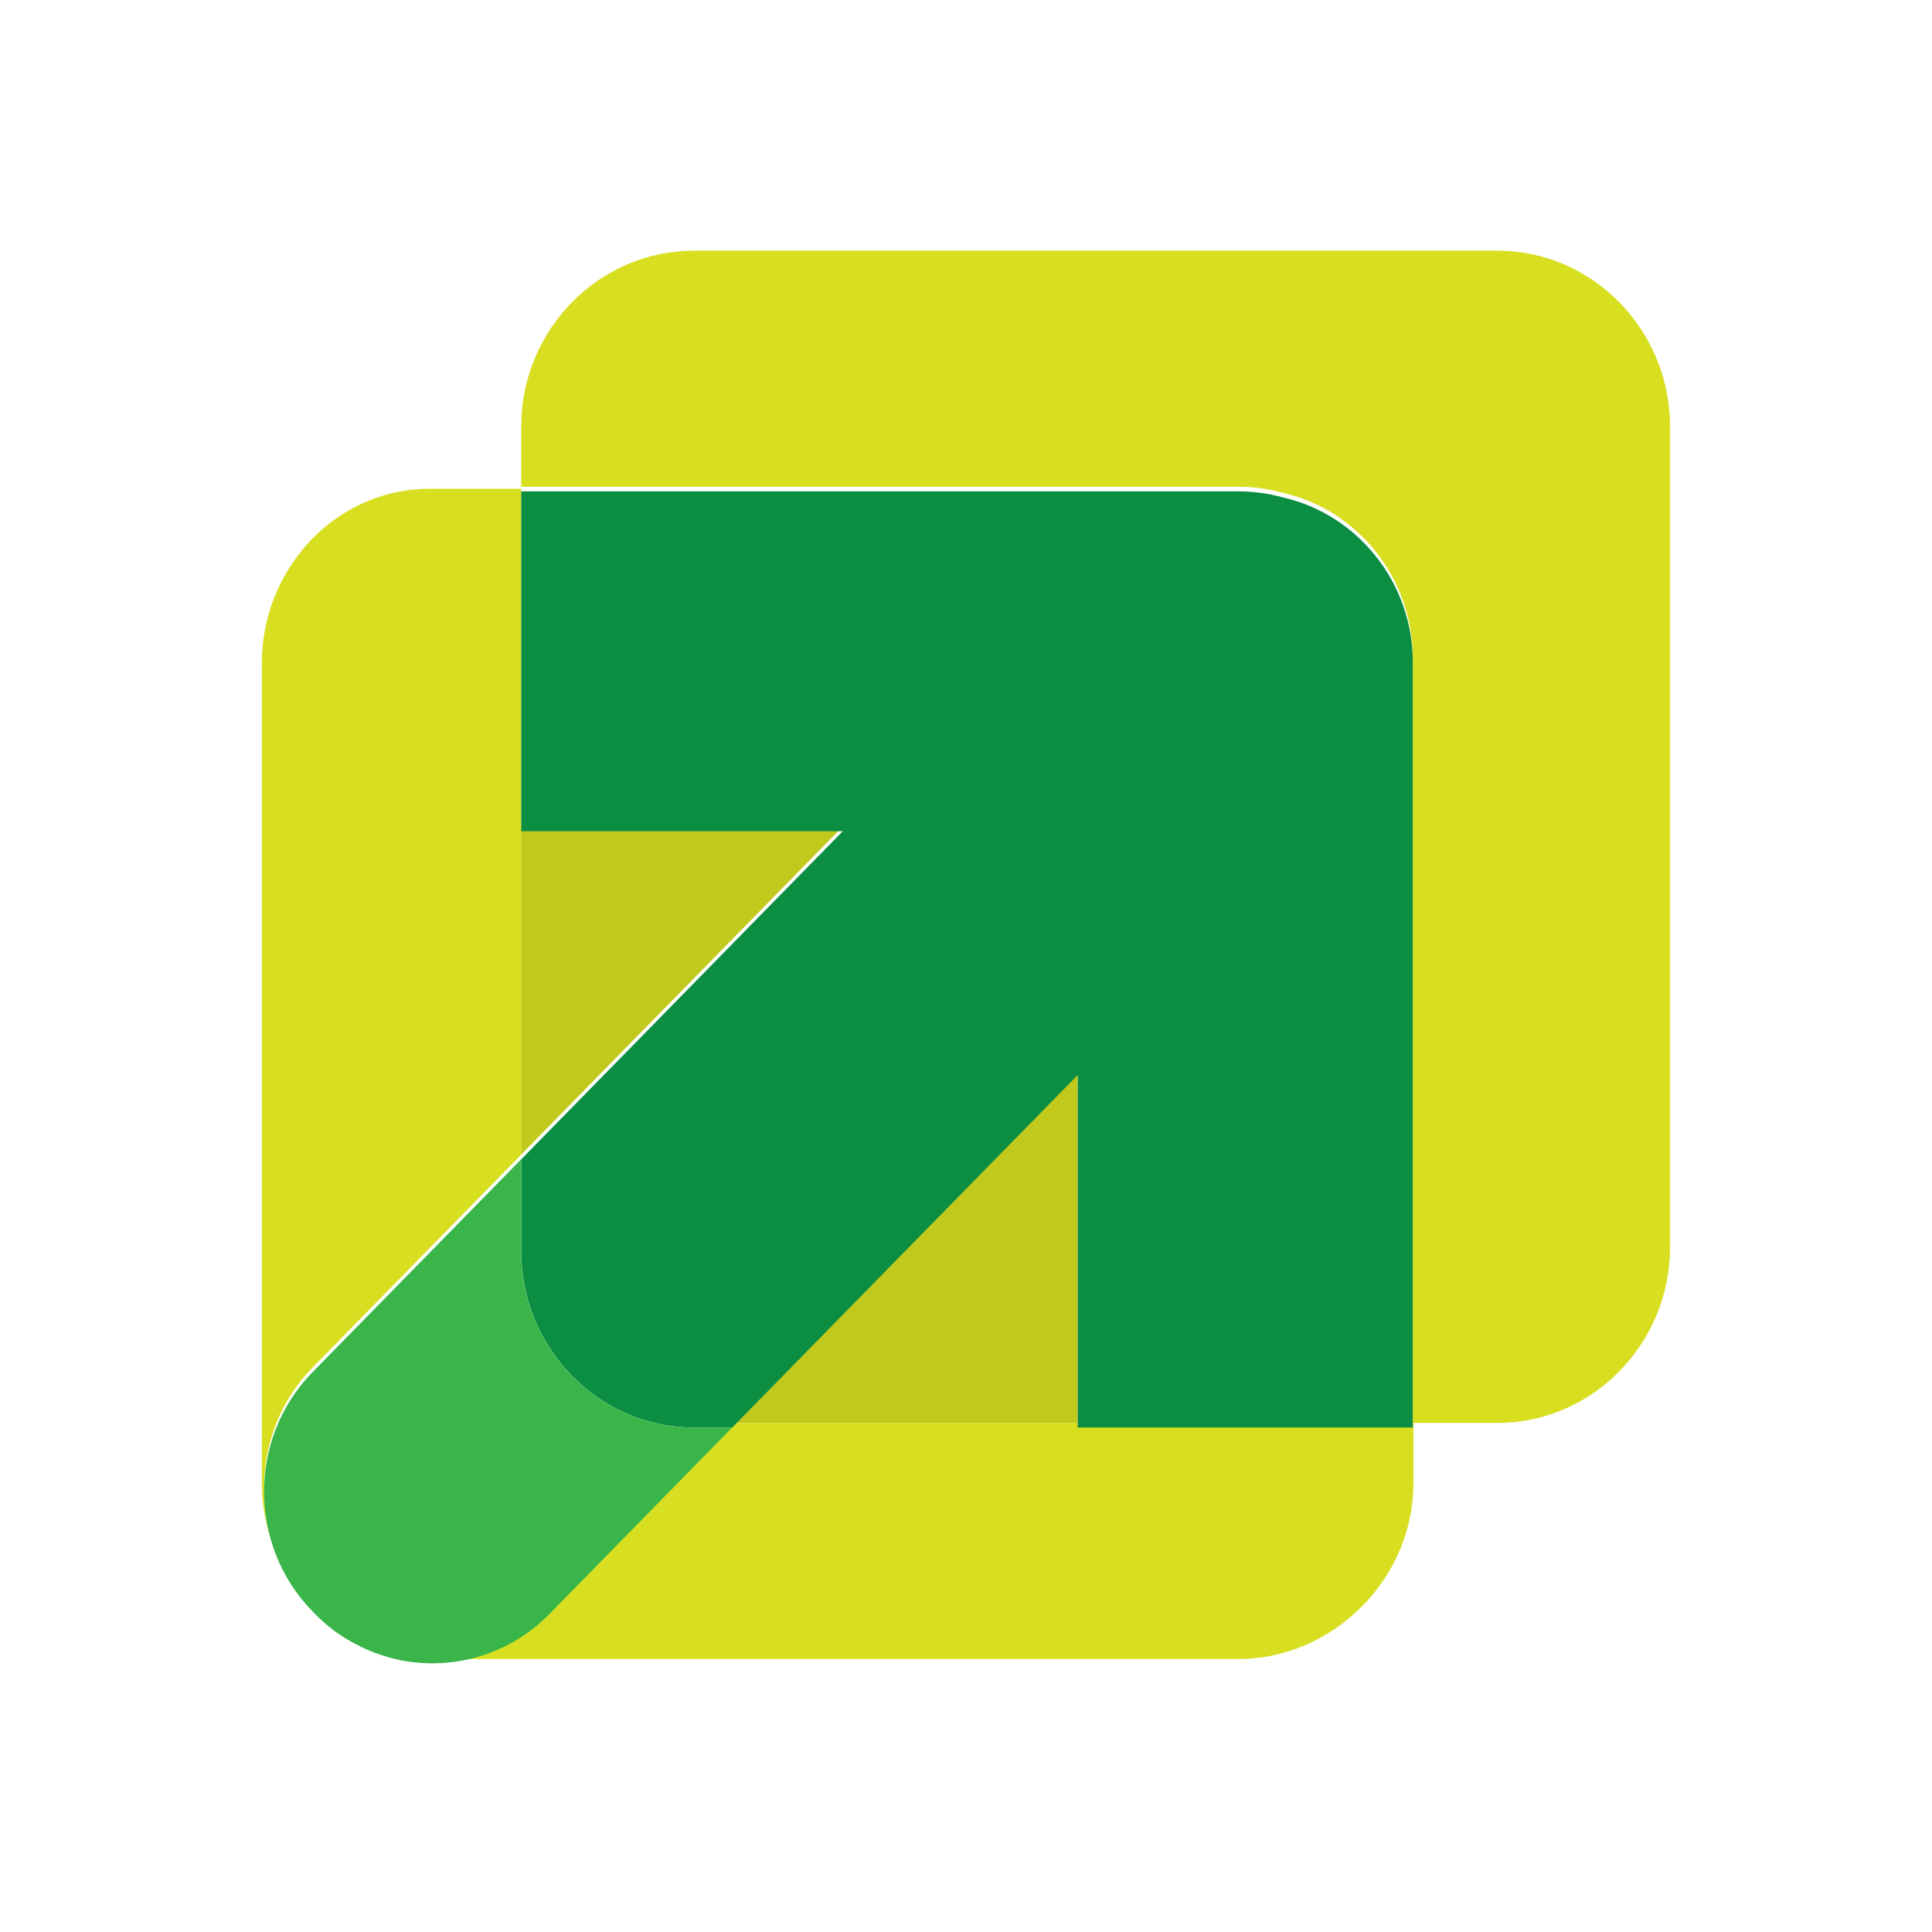 <?xml version="1.0" encoding="UTF-8" standalone="no"?>
<!-- Created with Inkscape (http://www.inkscape.org/) -->

<svg
   width="1080"
   height="1080"
   viewBox="0 0 1080 1080"
   version="1.1"
   id="svg1"
   sodipodi:docname="obrazap-logo.svg"
   xml:space="preserve"
   inkscape:version="1.3 (0e150ed6c4, 2023-07-21)"
   xmlns:inkscape="http://www.inkscape.org/namespaces/inkscape"
   xmlns:sodipodi="http://sodipodi.sourceforge.net/DTD/sodipodi-0.dtd"
   xmlns="http://www.w3.org/2000/svg"
   xmlns:svg="http://www.w3.org/2000/svg"><sodipodi:namedview
     id="namedview1"
     pagecolor="#ffffff"
     bordercolor="#000000"
     borderopacity="0.25"
     inkscape:showpageshadow="2"
     inkscape:pageopacity="0.0"
     inkscape:pagecheckerboard="0"
     inkscape:deskcolor="#d1d1d1"
     inkscape:document-units="px"
     showguides="true"
     inkscape:zoom="0.259375"
     inkscape:cx="306.50602"
     inkscape:cy="233.25301"
     inkscape:window-width="1366"
     inkscape:window-height="745"
     inkscape:window-x="-8"
     inkscape:window-y="-8"
     inkscape:window-maximized="1"
     inkscape:current-layer="g101"><inkscape:page
       x="0"
       y="0"
       width="1080"
       height="1080"
       id="page2"
       margin="2.088 0 0"
       bleed="0"
       inkscape:export-filename="obrazap-rodape.png"
       inkscape:export-xdpi="96"
       inkscape:export-ydpi="96" /></sodipodi:namedview><defs
     id="defs1"><clipPath
       clipPathUnits="userSpaceOnUse"
       id="clipPath3"><path
         d="M 0,1000 H 1000 V 0 H 0 Z"
         transform="translate(-541.513,-784.957)"
         id="path3" /></clipPath><clipPath
       clipPathUnits="userSpaceOnUse"
       id="clipPath5"><path
         d="M 0,1000 H 1000 V 0 H 0 Z"
         transform="translate(-656.704,-832.23)"
         id="path5" /></clipPath><clipPath
       clipPathUnits="userSpaceOnUse"
       id="clipPath7"><path
         d="M 0,1000 H 1000 V 0 H 0 Z"
         transform="translate(-751.927,-761.064)"
         id="path7" /></clipPath><clipPath
       clipPathUnits="userSpaceOnUse"
       id="clipPath9"><path
         d="M 0,1000 H 1000 V 0 H 0 Z"
         transform="translate(-840.496,-832.23)"
         id="path9" /></clipPath><clipPath
       clipPathUnits="userSpaceOnUse"
       id="clipPath11"><path
         d="M 0,1000 H 1000 V 0 H 0 Z"
         transform="translate(-606.325,-711.291)"
         id="path11" /></clipPath><clipPath
       clipPathUnits="userSpaceOnUse"
       id="clipPath13"><path
         d="M 0,1000 H 1000 V 0 H 0 Z"
         transform="translate(-694.903,-697.07)"
         id="path13" /></clipPath><clipPath
       clipPathUnits="userSpaceOnUse"
       id="clipPath15"><path
         d="M 0,1000 H 1000 V 0 H 0 Z"
         transform="translate(-841.586,-682.646)"
         id="path15" /></clipPath><clipPath
       clipPathUnits="userSpaceOnUse"
       id="clipPath17"><path
         d="M 0,1000 H 1000 V 0 H 0 Z"
         transform="translate(-117.946,-588.482)"
         id="path17" /></clipPath><clipPath
       clipPathUnits="userSpaceOnUse"
       id="clipPath19"><path
         d="M 0,1000 H 1000 V 0 H 0 Z"
         transform="translate(-117.65,-588.686)"
         id="path19" /></clipPath><clipPath
       clipPathUnits="userSpaceOnUse"
       id="clipPath21"><path
         d="M 0,1000 H 1000 V 0 H 0 Z"
         transform="translate(-408.452,-927.172)"
         id="path21" /></clipPath><clipPath
       clipPathUnits="userSpaceOnUse"
       id="clipPath23"><path
         d="M 0,1000 H 1000 V 0 H 0 Z"
         transform="translate(-216.583,-639.172)"
         id="path23" /></clipPath><clipPath
       clipPathUnits="userSpaceOnUse"
       id="clipPath25"><path
         d="M 0,1000 H 1000 V 0 H 0 Z"
         transform="translate(-163.686,-785.672)"
         id="path25" /></clipPath><clipPath
       clipPathUnits="userSpaceOnUse"
       id="clipPath27"><path
         d="M 0,1000 H 1000 V 0 H 0 Z"
         transform="translate(-140.686,-868.672)"
         id="path27" /></clipPath><clipPath
       clipPathUnits="userSpaceOnUse"
       id="clipPath29"><path
         d="M 0,1000 H 1000 V 0 H 0 Z"
         transform="translate(-303.186,-639.172)"
         id="path29" /></clipPath><clipPath
       clipPathUnits="userSpaceOnUse"
       id="clipPath31"><path
         d="M 0,1000 H 1000 V 0 H 0 Z"
         transform="translate(-170.76,-593.349)"
         id="path31" /></clipPath><clipPath
       clipPathUnits="userSpaceOnUse"
       id="clipPath33"><path
         d="M 0,1000 H 1000 V 0 H 0 Z"
         transform="translate(-355.042,-867.588)"
         id="path33" /></clipPath><clipPath
       clipPathUnits="userSpaceOnUse"
       id="clipPath35"><path
         d="M 0,1000 H 1000 V 0 H 0 Z"
         transform="translate(-541.513,-281.957)"
         id="path35" /></clipPath><clipPath
       clipPathUnits="userSpaceOnUse"
       id="clipPath37"><path
         d="M 0,1000 H 1000 V 0 H 0 Z"
         transform="translate(-656.704,-329.23)"
         id="path37" /></clipPath><clipPath
       clipPathUnits="userSpaceOnUse"
       id="clipPath39"><path
         d="M 0,1000 H 1000 V 0 H 0 Z"
         transform="translate(-751.927,-258.063)"
         id="path39" /></clipPath><clipPath
       clipPathUnits="userSpaceOnUse"
       id="clipPath41"><path
         d="M 0,1000 H 1000 V 0 H 0 Z"
         transform="translate(-840.496,-329.23)"
         id="path41" /></clipPath><clipPath
       clipPathUnits="userSpaceOnUse"
       id="clipPath43"><path
         d="M 0,1000 H 1000 V 0 H 0 Z"
         transform="translate(-606.325,-208.291)"
         id="path43" /></clipPath><clipPath
       clipPathUnits="userSpaceOnUse"
       id="clipPath45"><path
         d="M 0,1000 H 1000 V 0 H 0 Z"
         transform="translate(-694.903,-194.07)"
         id="path45" /></clipPath><clipPath
       clipPathUnits="userSpaceOnUse"
       id="clipPath47"><path
         d="M 0,1000 H 1000 V 0 H 0 Z"
         transform="translate(-841.586,-179.646)"
         id="path47" /></clipPath><clipPath
       clipPathUnits="userSpaceOnUse"
       id="clipPath49"><path
         d="M 0,1000 H 1000 V 0 H 0 Z"
         transform="translate(-117.946,-85.482)"
         id="path49" /></clipPath><clipPath
       clipPathUnits="userSpaceOnUse"
       id="clipPath51"><path
         d="M 0,1000 H 1000 V 0 H 0 Z"
         transform="translate(-117.65,-85.686)"
         id="path51" /></clipPath><clipPath
       clipPathUnits="userSpaceOnUse"
       id="clipPath53"><path
         d="M 0,1000 H 1000 V 0 H 0 Z"
         transform="translate(-408.452,-424.172)"
         id="path53" /></clipPath><clipPath
       clipPathUnits="userSpaceOnUse"
       id="clipPath55"><path
         d="M 0,1000 H 1000 V 0 H 0 Z"
         transform="translate(-216.583,-136.172)"
         id="path55" /></clipPath><clipPath
       clipPathUnits="userSpaceOnUse"
       id="clipPath57"><path
         d="M 0,1000 H 1000 V 0 H 0 Z"
         transform="translate(-163.686,-282.672)"
         id="path57" /></clipPath><clipPath
       clipPathUnits="userSpaceOnUse"
       id="clipPath59"><path
         d="M 0,1000 H 1000 V 0 H 0 Z"
         transform="translate(-140.686,-365.672)"
         id="path59" /></clipPath><clipPath
       clipPathUnits="userSpaceOnUse"
       id="clipPath61"><path
         d="M 0,1000 H 1000 V 0 H 0 Z"
         transform="translate(-303.186,-136.172)"
         id="path61" /></clipPath><clipPath
       clipPathUnits="userSpaceOnUse"
       id="clipPath63"><path
         d="M 0,1000 H 1000 V 0 H 0 Z"
         transform="translate(-170.76,-90.349)"
         id="path63" /></clipPath><clipPath
       clipPathUnits="userSpaceOnUse"
       id="clipPath65"><path
         d="M 0,1000 H 1000 V 0 H 0 Z"
         transform="translate(-355.042,-364.588)"
         id="path65" /></clipPath><filter
       style="color-interpolation-filters:sRGB"
       inkscape:label="Drop Shadow"
       id="filter15"
       x="-0.002"
       y="-0.013"
       width="1.004"
       height="1.035"><feFlood
         result="flood"
         in="SourceGraphic"
         flood-opacity="0.498"
         flood-color="rgb(0,0,0)"
         id="feFlood14" /><feGaussianBlur
         result="blur"
         in="SourceGraphic"
         stdDeviation="1"
         id="feGaussianBlur14" /><feOffset
         result="offset"
         in="blur"
         dx="0"
         dy="2"
         id="feOffset14" /><feComposite
         result="comp1"
         operator="in"
         in="flood"
         in2="offset"
         id="feComposite14" /><feComposite
         result="comp2"
         operator="over"
         in="SourceGraphic"
         in2="comp1"
         id="feComposite15" /></filter><clipPath
       clipPathUnits="userSpaceOnUse"
       id="clipPath3-3"><path
         d="M 0,1000 H 1000 V 0 H 0 Z"
         transform="translate(-541.513,-784.957)"
         id="path3-3" /></clipPath><clipPath
       clipPathUnits="userSpaceOnUse"
       id="clipPath5-1"><path
         d="M 0,1000 H 1000 V 0 H 0 Z"
         transform="translate(-656.704,-832.23)"
         id="path5-4" /></clipPath><clipPath
       clipPathUnits="userSpaceOnUse"
       id="clipPath7-7"><path
         d="M 0,1000 H 1000 V 0 H 0 Z"
         transform="translate(-751.927,-761.064)"
         id="path7-6" /></clipPath><clipPath
       clipPathUnits="userSpaceOnUse"
       id="clipPath9-5"><path
         d="M 0,1000 H 1000 V 0 H 0 Z"
         transform="translate(-840.496,-832.23)"
         id="path9-2" /></clipPath><clipPath
       clipPathUnits="userSpaceOnUse"
       id="clipPath11-9"><path
         d="M 0,1000 H 1000 V 0 H 0 Z"
         transform="translate(-606.325,-711.291)"
         id="path11-6" /></clipPath><clipPath
       clipPathUnits="userSpaceOnUse"
       id="clipPath13-4"><path
         d="M 0,1000 H 1000 V 0 H 0 Z"
         transform="translate(-694.903,-697.07)"
         id="path13-4" /></clipPath><clipPath
       clipPathUnits="userSpaceOnUse"
       id="clipPath15-5"><path
         d="M 0,1000 H 1000 V 0 H 0 Z"
         transform="translate(-841.586,-682.646)"
         id="path15-3" /></clipPath><filter
       style="color-interpolation-filters:sRGB"
       inkscape:label="Drop Shadow"
       id="filter19"
       x="-0.028"
       y="-0.015"
       width="1.043"
       height="1.064"><feFlood
         result="flood"
         in="SourceGraphic"
         flood-opacity="0.498"
         flood-color="rgb(0,0,0)"
         id="feFlood18" /><feGaussianBlur
         result="blur"
         in="SourceGraphic"
         stdDeviation="0.5"
         id="feGaussianBlur18" /><feOffset
         result="offset"
         in="blur"
         dx="0"
         dy="1"
         id="feOffset18" /><feComposite
         result="comp1"
         operator="in"
         in="flood"
         in2="offset"
         id="feComposite18" /><feComposite
         result="comp2"
         operator="over"
         in="SourceGraphic"
         in2="comp1"
         id="feComposite19" /></filter><filter
       style="color-interpolation-filters:sRGB"
       inkscape:label="Drop Shadow"
       id="filter22"
       x="-0.018"
       y="-0.018"
       width="1.037"
       height="1.044"><feFlood
         result="flood"
         in="SourceGraphic"
         flood-opacity="0.498"
         flood-color="rgb(0,0,0)"
         id="feFlood21" /><feGaussianBlur
         result="blur"
         in="SourceGraphic"
         stdDeviation="0.5"
         id="feGaussianBlur21" /><feOffset
         result="offset"
         in="blur"
         dx="0"
         dy="0.5"
         id="feOffset21" /><feComposite
         result="comp1"
         operator="in"
         in="flood"
         in2="offset"
         id="feComposite21" /><feComposite
         result="comp2"
         operator="over"
         in="SourceGraphic"
         in2="comp1"
         id="feComposite22" /></filter><filter
       style="color-interpolation-filters:sRGB"
       inkscape:label="Drop Shadow"
       id="filter19-1"
       x="-0.028"
       y="-0.015"
       width="1.043"
       height="1.064"><feFlood
         result="flood"
         in="SourceGraphic"
         flood-opacity="0.498"
         flood-color="rgb(0,0,0)"
         id="feFlood18-5" /><feGaussianBlur
         result="blur"
         in="SourceGraphic"
         stdDeviation="0.5"
         id="feGaussianBlur18-5" /><feOffset
         result="offset"
         in="blur"
         dx="0"
         dy="1"
         id="feOffset18-8" /><feComposite
         result="comp1"
         operator="in"
         in="flood"
         in2="offset"
         id="feComposite18-0" /><feComposite
         result="comp2"
         operator="over"
         in="SourceGraphic"
         in2="comp1"
         id="feComposite19-1" /></filter><clipPath
       clipPathUnits="userSpaceOnUse"
       id="clipPath17-3"><path
         d="M 0,1000 H 1000 V 0 H 0 Z"
         transform="translate(-117.946,-588.482)"
         id="path17-0" /></clipPath><clipPath
       clipPathUnits="userSpaceOnUse"
       id="clipPath19-3"><path
         d="M 0,1000 H 1000 V 0 H 0 Z"
         transform="translate(-117.65,-588.686)"
         id="path19-4" /></clipPath><clipPath
       clipPathUnits="userSpaceOnUse"
       id="clipPath21-2"><path
         d="M 0,1000 H 1000 V 0 H 0 Z"
         transform="translate(-408.452,-927.172)"
         id="path21-7" /></clipPath><clipPath
       clipPathUnits="userSpaceOnUse"
       id="clipPath23-1"><path
         d="M 0,1000 H 1000 V 0 H 0 Z"
         transform="translate(-216.583,-639.172)"
         id="path23-1" /></clipPath><clipPath
       clipPathUnits="userSpaceOnUse"
       id="clipPath25-6"><path
         d="M 0,1000 H 1000 V 0 H 0 Z"
         transform="translate(-163.686,-785.672)"
         id="path25-7" /></clipPath><clipPath
       clipPathUnits="userSpaceOnUse"
       id="clipPath27-8"><path
         d="M 0,1000 H 1000 V 0 H 0 Z"
         transform="translate(-140.686,-868.672)"
         id="path27-5" /></clipPath><clipPath
       clipPathUnits="userSpaceOnUse"
       id="clipPath29-2"><path
         d="M 0,1000 H 1000 V 0 H 0 Z"
         transform="translate(-303.186,-639.172)"
         id="path29-2" /></clipPath><filter
       style="color-interpolation-filters:sRGB"
       inkscape:label="Drop Shadow"
       id="filter22-4"
       x="-0.018"
       y="-0.018"
       width="1.037"
       height="1.044"><feFlood
         result="flood"
         in="SourceGraphic"
         flood-opacity="0.498"
         flood-color="rgb(0,0,0)"
         id="feFlood21-8" /><feGaussianBlur
         result="blur"
         in="SourceGraphic"
         stdDeviation="0.5"
         id="feGaussianBlur21-9" /><feOffset
         result="offset"
         in="blur"
         dx="0"
         dy="0.5"
         id="feOffset21-9" /><feComposite
         result="comp1"
         operator="in"
         in="flood"
         in2="offset"
         id="feComposite21-0" /><feComposite
         result="comp2"
         operator="over"
         in="SourceGraphic"
         in2="comp1"
         id="feComposite22-7" /></filter><clipPath
       clipPathUnits="userSpaceOnUse"
       id="clipPath31-9"><path
         d="M 0,1000 H 1000 V 0 H 0 Z"
         transform="translate(-170.76,-593.349)"
         id="path31-4" /></clipPath><clipPath
       clipPathUnits="userSpaceOnUse"
       id="clipPath33-1"><path
         d="M 0,1000 H 1000 V 0 H 0 Z"
         transform="translate(-355.042,-867.588)"
         id="path33-8" /></clipPath><filter
       style="color-interpolation-filters:sRGB"
       inkscape:label="Drop Shadow"
       id="filter15-3"
       x="-0.002"
       y="-0.013"
       width="1.004"
       height="1.035"><feFlood
         result="flood"
         in="SourceGraphic"
         flood-opacity="0.498"
         flood-color="rgb(0,0,0)"
         id="feFlood14-1" /><feGaussianBlur
         result="blur"
         in="SourceGraphic"
         stdDeviation="1"
         id="feGaussianBlur14-0" /><feOffset
         result="offset"
         in="blur"
         dx="0"
         dy="2"
         id="feOffset14-5" /><feComposite
         result="comp1"
         operator="in"
         in="flood"
         in2="offset"
         id="feComposite14-6" /><feComposite
         result="comp2"
         operator="over"
         in="SourceGraphic"
         in2="comp1"
         id="feComposite15-5" /></filter><clipPath
       clipPathUnits="userSpaceOnUse"
       id="clipPath3-3-6"><path
         d="M 0,1000 H 1000 V 0 H 0 Z"
         transform="translate(-541.513,-784.957)"
         id="path3-3-0" /></clipPath><clipPath
       clipPathUnits="userSpaceOnUse"
       id="clipPath5-1-1"><path
         d="M 0,1000 H 1000 V 0 H 0 Z"
         transform="translate(-656.704,-832.23)"
         id="path5-4-1" /></clipPath><clipPath
       clipPathUnits="userSpaceOnUse"
       id="clipPath7-7-5"><path
         d="M 0,1000 H 1000 V 0 H 0 Z"
         transform="translate(-751.927,-761.064)"
         id="path7-6-6" /></clipPath><clipPath
       clipPathUnits="userSpaceOnUse"
       id="clipPath9-5-7"><path
         d="M 0,1000 H 1000 V 0 H 0 Z"
         transform="translate(-840.496,-832.23)"
         id="path9-2-5" /></clipPath><clipPath
       clipPathUnits="userSpaceOnUse"
       id="clipPath11-9-7"><path
         d="M 0,1000 H 1000 V 0 H 0 Z"
         transform="translate(-606.325,-711.291)"
         id="path11-6-6" /></clipPath><clipPath
       clipPathUnits="userSpaceOnUse"
       id="clipPath13-4-2"><path
         d="M 0,1000 H 1000 V 0 H 0 Z"
         transform="translate(-694.903,-697.07)"
         id="path13-4-7" /></clipPath><clipPath
       clipPathUnits="userSpaceOnUse"
       id="clipPath15-5-8"><path
         d="M 0,1000 H 1000 V 0 H 0 Z"
         transform="translate(-841.586,-682.646)"
         id="path15-3-2" /></clipPath><clipPath
       clipPathUnits="userSpaceOnUse"
       id="clipPath21-2-3"><path
         d="M 0,1000 H 1000 V 0 H 0 Z"
         transform="translate(-408.452,-927.172)"
         id="path21-7-1" /></clipPath><clipPath
       clipPathUnits="userSpaceOnUse"
       id="clipPath29-2-5"><path
         d="M 0,1000 H 1000 V 0 H 0 Z"
         transform="translate(-303.186,-639.172)"
         id="path29-2-3" /></clipPath><clipPath
       clipPathUnits="userSpaceOnUse"
       id="clipPath27-8-3"><path
         d="M 0,1000 H 1000 V 0 H 0 Z"
         transform="translate(-140.686,-868.672)"
         id="path27-5-5" /></clipPath><clipPath
       clipPathUnits="userSpaceOnUse"
       id="clipPath29-2-9"><path
         d="M 0,1000 H 1000 V 0 H 0 Z"
         transform="translate(-303.186,-639.172)"
         id="path29-2-2" /></clipPath><clipPath
       clipPathUnits="userSpaceOnUse"
       id="clipPath23-1-5"><path
         d="M 0,1000 H 1000 V 0 H 0 Z"
         transform="translate(-216.583,-639.172)"
         id="path23-1-2" /></clipPath><clipPath
       clipPathUnits="userSpaceOnUse"
       id="clipPath25-6-7"><path
         d="M 0,1000 H 1000 V 0 H 0 Z"
         transform="translate(-163.686,-785.672)"
         id="path25-7-6" /></clipPath><clipPath
       clipPathUnits="userSpaceOnUse"
       id="clipPath29-2-5-0"><path
         d="M 0,1000 H 1000 V 0 H 0 Z"
         transform="translate(-303.186,-639.172)"
         id="path29-2-3-4" /></clipPath><clipPath
       clipPathUnits="userSpaceOnUse"
       id="clipPath3-3-6-9"><path
         d="M 0,1000 H 1000 V 0 H 0 Z"
         transform="translate(-541.513,-784.957)"
         id="path3-3-0-2" /></clipPath><clipPath
       clipPathUnits="userSpaceOnUse"
       id="clipPath5-1-1-0"><path
         d="M 0,1000 H 1000 V 0 H 0 Z"
         transform="translate(-656.704,-832.23)"
         id="path5-4-1-5" /></clipPath><clipPath
       clipPathUnits="userSpaceOnUse"
       id="clipPath7-7-5-5"><path
         d="M 0,1000 H 1000 V 0 H 0 Z"
         transform="translate(-751.927,-761.064)"
         id="path7-6-6-1" /></clipPath><clipPath
       clipPathUnits="userSpaceOnUse"
       id="clipPath9-5-7-4"><path
         d="M 0,1000 H 1000 V 0 H 0 Z"
         transform="translate(-840.496,-832.23)"
         id="path9-2-5-3" /></clipPath><clipPath
       clipPathUnits="userSpaceOnUse"
       id="clipPath11-9-7-7"><path
         d="M 0,1000 H 1000 V 0 H 0 Z"
         transform="translate(-606.325,-711.291)"
         id="path11-6-6-7" /></clipPath><clipPath
       clipPathUnits="userSpaceOnUse"
       id="clipPath13-4-2-5"><path
         d="M 0,1000 H 1000 V 0 H 0 Z"
         transform="translate(-694.903,-697.07)"
         id="path13-4-7-5" /></clipPath><clipPath
       clipPathUnits="userSpaceOnUse"
       id="clipPath15-5-8-6"><path
         d="M 0,1000 H 1000 V 0 H 0 Z"
         transform="translate(-841.586,-682.646)"
         id="path15-3-2-8" /></clipPath><clipPath
       clipPathUnits="userSpaceOnUse"
       id="clipPath33-1-9"><path
         d="M 0,1000 H 1000 V 0 H 0 Z"
         transform="translate(-355.042,-867.588)"
         id="path33-8-1" /></clipPath><clipPath
       clipPathUnits="userSpaceOnUse"
       id="clipPath31-9-4"><path
         d="M 0,1000 H 1000 V 0 H 0 Z"
         transform="translate(-170.76,-593.349)"
         id="path31-4-6" /></clipPath><filter
       style="color-interpolation-filters:sRGB"
       inkscape:label="Drop Shadow"
       id="filter85"
       x="-0.014"
       y="-0.014"
       width="1.027"
       height="1.034"><feFlood
         result="flood"
         in="SourceGraphic"
         flood-opacity="0.498"
         flood-color="rgb(0,0,0)"
         id="feFlood84" /><feGaussianBlur
         result="blur"
         in="SourceGraphic"
         stdDeviation="2"
         id="feGaussianBlur84" /><feOffset
         result="offset"
         in="blur"
         dx="0"
         dy="2"
         id="feOffset84" /><feComposite
         result="comp1"
         operator="in"
         in="flood"
         in2="offset"
         id="feComposite84" /><feComposite
         result="comp2"
         operator="over"
         in="SourceGraphic"
         in2="comp1"
         id="feComposite85" /></filter><filter
       style="color-interpolation-filters:sRGB"
       inkscape:label="Drop Shadow"
       id="filter87"
       x="-0.01"
       y="-0.009"
       width="1.019"
       height="1.023"><feFlood
         result="flood"
         in="SourceGraphic"
         flood-opacity="0.498"
         flood-color="rgb(0,0,0)"
         id="feFlood86" /><feGaussianBlur
         result="blur"
         in="SourceGraphic"
         stdDeviation="2"
         id="feGaussianBlur86" /><feOffset
         result="offset"
         in="blur"
         dx="0"
         dy="2"
         id="feOffset86" /><feComposite
         result="comp1"
         operator="in"
         in="flood"
         in2="offset"
         id="feComposite86" /><feComposite
         result="comp2"
         operator="over"
         in="SourceGraphic"
         in2="comp1"
         id="feComposite87" /></filter><filter
       style="color-interpolation-filters:sRGB"
       inkscape:label="Drop Shadow"
       id="filter95"
       x="-0.034"
       y="-0.049"
       width="1.068"
       height="1.084"><feFlood
         result="flood"
         in="SourceGraphic"
         flood-opacity="0.498"
         flood-color="rgb(0,0,0)"
         id="feFlood94" /><feGaussianBlur
         result="blur"
         in="SourceGraphic"
         stdDeviation="5"
         id="feGaussianBlur94" /><feOffset
         result="offset"
         in="blur"
         dx="0"
         dy="-5"
         id="feOffset94" /><feComposite
         result="comp1"
         operator="in"
         in="flood"
         in2="offset"
         id="feComposite94" /><feComposite
         result="comp2"
         operator="over"
         in="SourceGraphic"
         in2="comp1"
         id="feComposite95" /></filter></defs><g
     inkscape:groupmode="layer"
     id="layer1"
     inkscape:label="pagina 3" /><g
     inkscape:groupmode="layer"
     id="g76"
     inkscape:label="pagina 3" /><g
     inkscape:groupmode="layer"
     id="g61"
     inkscape:label="pagina 2" /><g
     inkscape:groupmode="layer"
     id="layer2"
     inkscape:label="pagina1"
     style="display:inline"><g
       id="g101"
       transform="matrix(1.295,0,0,1.295,-159.318,-160.905)"><g
         id="g100"
         transform="translate(2.214,68.479)"><path
           id="path28"
           clip-path="url(#clipPath29-2)"
           style="fill:#ffffff;fill-opacity:1;fill-rule:nonzero;stroke:none;filter:url(#filter95)"
           d="m -96.266,288 c -23.779,0 -45.11,-19.455 -45.11,-43.234 v -13.427 h -21.125 c -9.263,0 -17.842,-4.915 -24.767,-10.096 -3.199,-2.422 -6.054,-5.275 -8.476,-8.474 -5.489,-7.25 -8.757,-16.263 -8.757,-26.003 V -14.766 c 0,-14.398 6.731,-27.776 18.044,-35.069 11.553,-7.447 22.96,-8.4 25.064,-8.4 1.404,0 7.139,0.047 11.033,0.08 l 190.624,0.154 c 3.896,0.003 7.672,0.532 11.27,1.51 18.358,4.99 33.84,21.842 33.84,41.724 v 12.927 h 19.891 c 23.779,0 43.233,21.295 43.233,45.073 V 244.766 c 0,23.779 -19.454,43.234 -43.233,43.234 z m -38.388,-62.998 H 37.3 c 3.644,0 7.179,-0.483 10.552,-1.379 0.178,-0.043 0.355,-0.091 0.533,-0.136 17.559,-4.087 30.748,-19.903 30.748,-38.661 V 4.998 H 78.654 -1.216 V 87.838 L -127.887,-38.833 c -9.432,-9.432 -22.532,-13.092 -34.818,-10.998 -5.718,1.021 -11.041,3.217 -15.7,6.343 -0.199,0.136 -0.399,0.274 -0.597,0.415 -0.189,0.133 -0.377,0.267 -0.564,0.402 -1.558,1.152 -3.051,2.429 -4.46,3.838 l -0.676,0.676 c -15.439,15.439 -15.439,40.7 0,56.139 L -57.554,145.131 h -77.1 v 79.393 z"
           transform="matrix(1.8,0,0,-1.837,588.2,679.183)"
           sodipodi:nodetypes="sscsccssssccsscssssscsccscccccccccssccccc" /><g
           id="g87"
           style="fill:#c2c91d;fill-opacity:1"><path
             id="path22"
             d="M 0,0 H 86.603 V 86.603 Z"
             style="display:inline;fill:#c2c91d;fill-opacity:1;fill-rule:nonzero;stroke:none"
             transform="matrix(1.722,0,0,-1.757,436.858,670.002)"
             clip-path="url(#clipPath23-1)" /><path
             id="path24"
             d="M 0,0 V -80.603 L 80.603,0 Z"
             style="display:inline;fill:#c2c91d;fill-opacity:1;fill-rule:nonzero;stroke:none"
             transform="matrix(1.722,0,0,-1.757,345.757,412.59)"
             clip-path="url(#clipPath25-6)" /></g><path
           id="path28-1"
           clip-path="url(#clipPath29-2-5)"
           style="display:inline;fill:#d8df20;fill-opacity:1;fill-rule:nonzero;stroke:none"
           d="m -96.266,288 c -23.779,0 -43.234,-19.455 -43.234,-43.234 V 230 H 40.266 c 3.81,0 7.507,-0.505 11.033,-1.442 0.186,-0.044 0.371,-0.095 0.556,-0.141 18.357,-4.274 32.145,-20.808 32.145,-40.417 V -4.4421353e-4 H -9.4991345e-5 -86.603 L -132.426,-45.823 c -9.181,-9.181 -21.682,-13.122 -33.728,-11.857 1.608,-0.187 3.231,-0.32 4.887,-0.32 H 40.266 c 3.896,0 7.672,0.532 11.27,1.51 18.358,4.99 32.633,21.842 32.633,41.724 V -4.4421353e-4 h 21.097 c 23.779,0 43.234,19.456 43.234,43.234 V 244.766 c 0,23.779 -19.455,43.234 -43.234,43.234 z M -166.154,-57.68 c -0.896,0.104 -1.793,0.204 -2.673,0.36 0.887,-0.151 1.779,-0.267 2.673,-0.36 z m 3.653,287.18 c -9.263,0 -17.842,-3.076 -24.767,-8.257 -3.199,-2.422 -6.053,-5.275 -8.475,-8.474 -5.489,-7.25 -8.757,-16.263 -8.757,-26.003 V -14.766 c 0,-14.398 7.14,-27.2 18.045,-35.068 -1.628,1.204 -3.188,2.539 -4.661,4.012 l -0.708,0.707 c -16.14,16.139 -16.14,42.551 0,58.691 l 52.323,52.322 v 80.604 82.999 z"
           transform="matrix(1.722,0,0,-1.757,586.009,670.002)" /><g
           id="g86"
           style="filter:url(#filter87)"><path
             id="path26"
             d="m 0,0 c -0.186,0.047 -0.371,0.097 -0.557,0.142 -3.526,0.937 -7.222,1.441 -11.032,1.441 h -179.766 v -0.5 -83 h 80.603 l -80.603,-80.603 v -22.662 c 0,-23.779 19.455,-43.235 43.234,-43.235 h 9.663 l 86.603,86.604 v -86.604 h 83.5 0.5 v 188 C 32.145,-20.807 18.357,-4.273 0,0"
             style="display:inline;fill:#0b8e42;fill-opacity:1;fill-rule:nonzero;stroke:none"
             transform="matrix(1.722,0,0,-1.757,675.316,268.656)"
             clip-path="url(#clipPath33-1)" /><path
             id="path34"
             d="m 0,0 45.823,45.823 h -9.662 c -23.779,0 -43.235,19.456 -43.235,43.235 V 111.72 L -59.397,59.397 c -16.14,-16.14 -16.14,-42.55 0,-58.69 L -58.69,0 c 1.473,-1.473 3.033,-2.808 4.662,-4.012 0.196,-0.141 0.392,-0.282 0.59,-0.421 0.207,-0.147 0.416,-0.291 0.624,-0.433 4.871,-3.268 10.436,-5.564 16.414,-6.631 C -23.556,-13.686 -9.861,-9.861 0,0"
             style="display:inline;fill:#3ab54a;fill-opacity:1;fill-rule:nonzero;stroke:none"
             transform="matrix(1.722,0,0,-1.757,357.939,750.518)"
             clip-path="url(#clipPath31-9)" /></g></g></g></g></svg>
